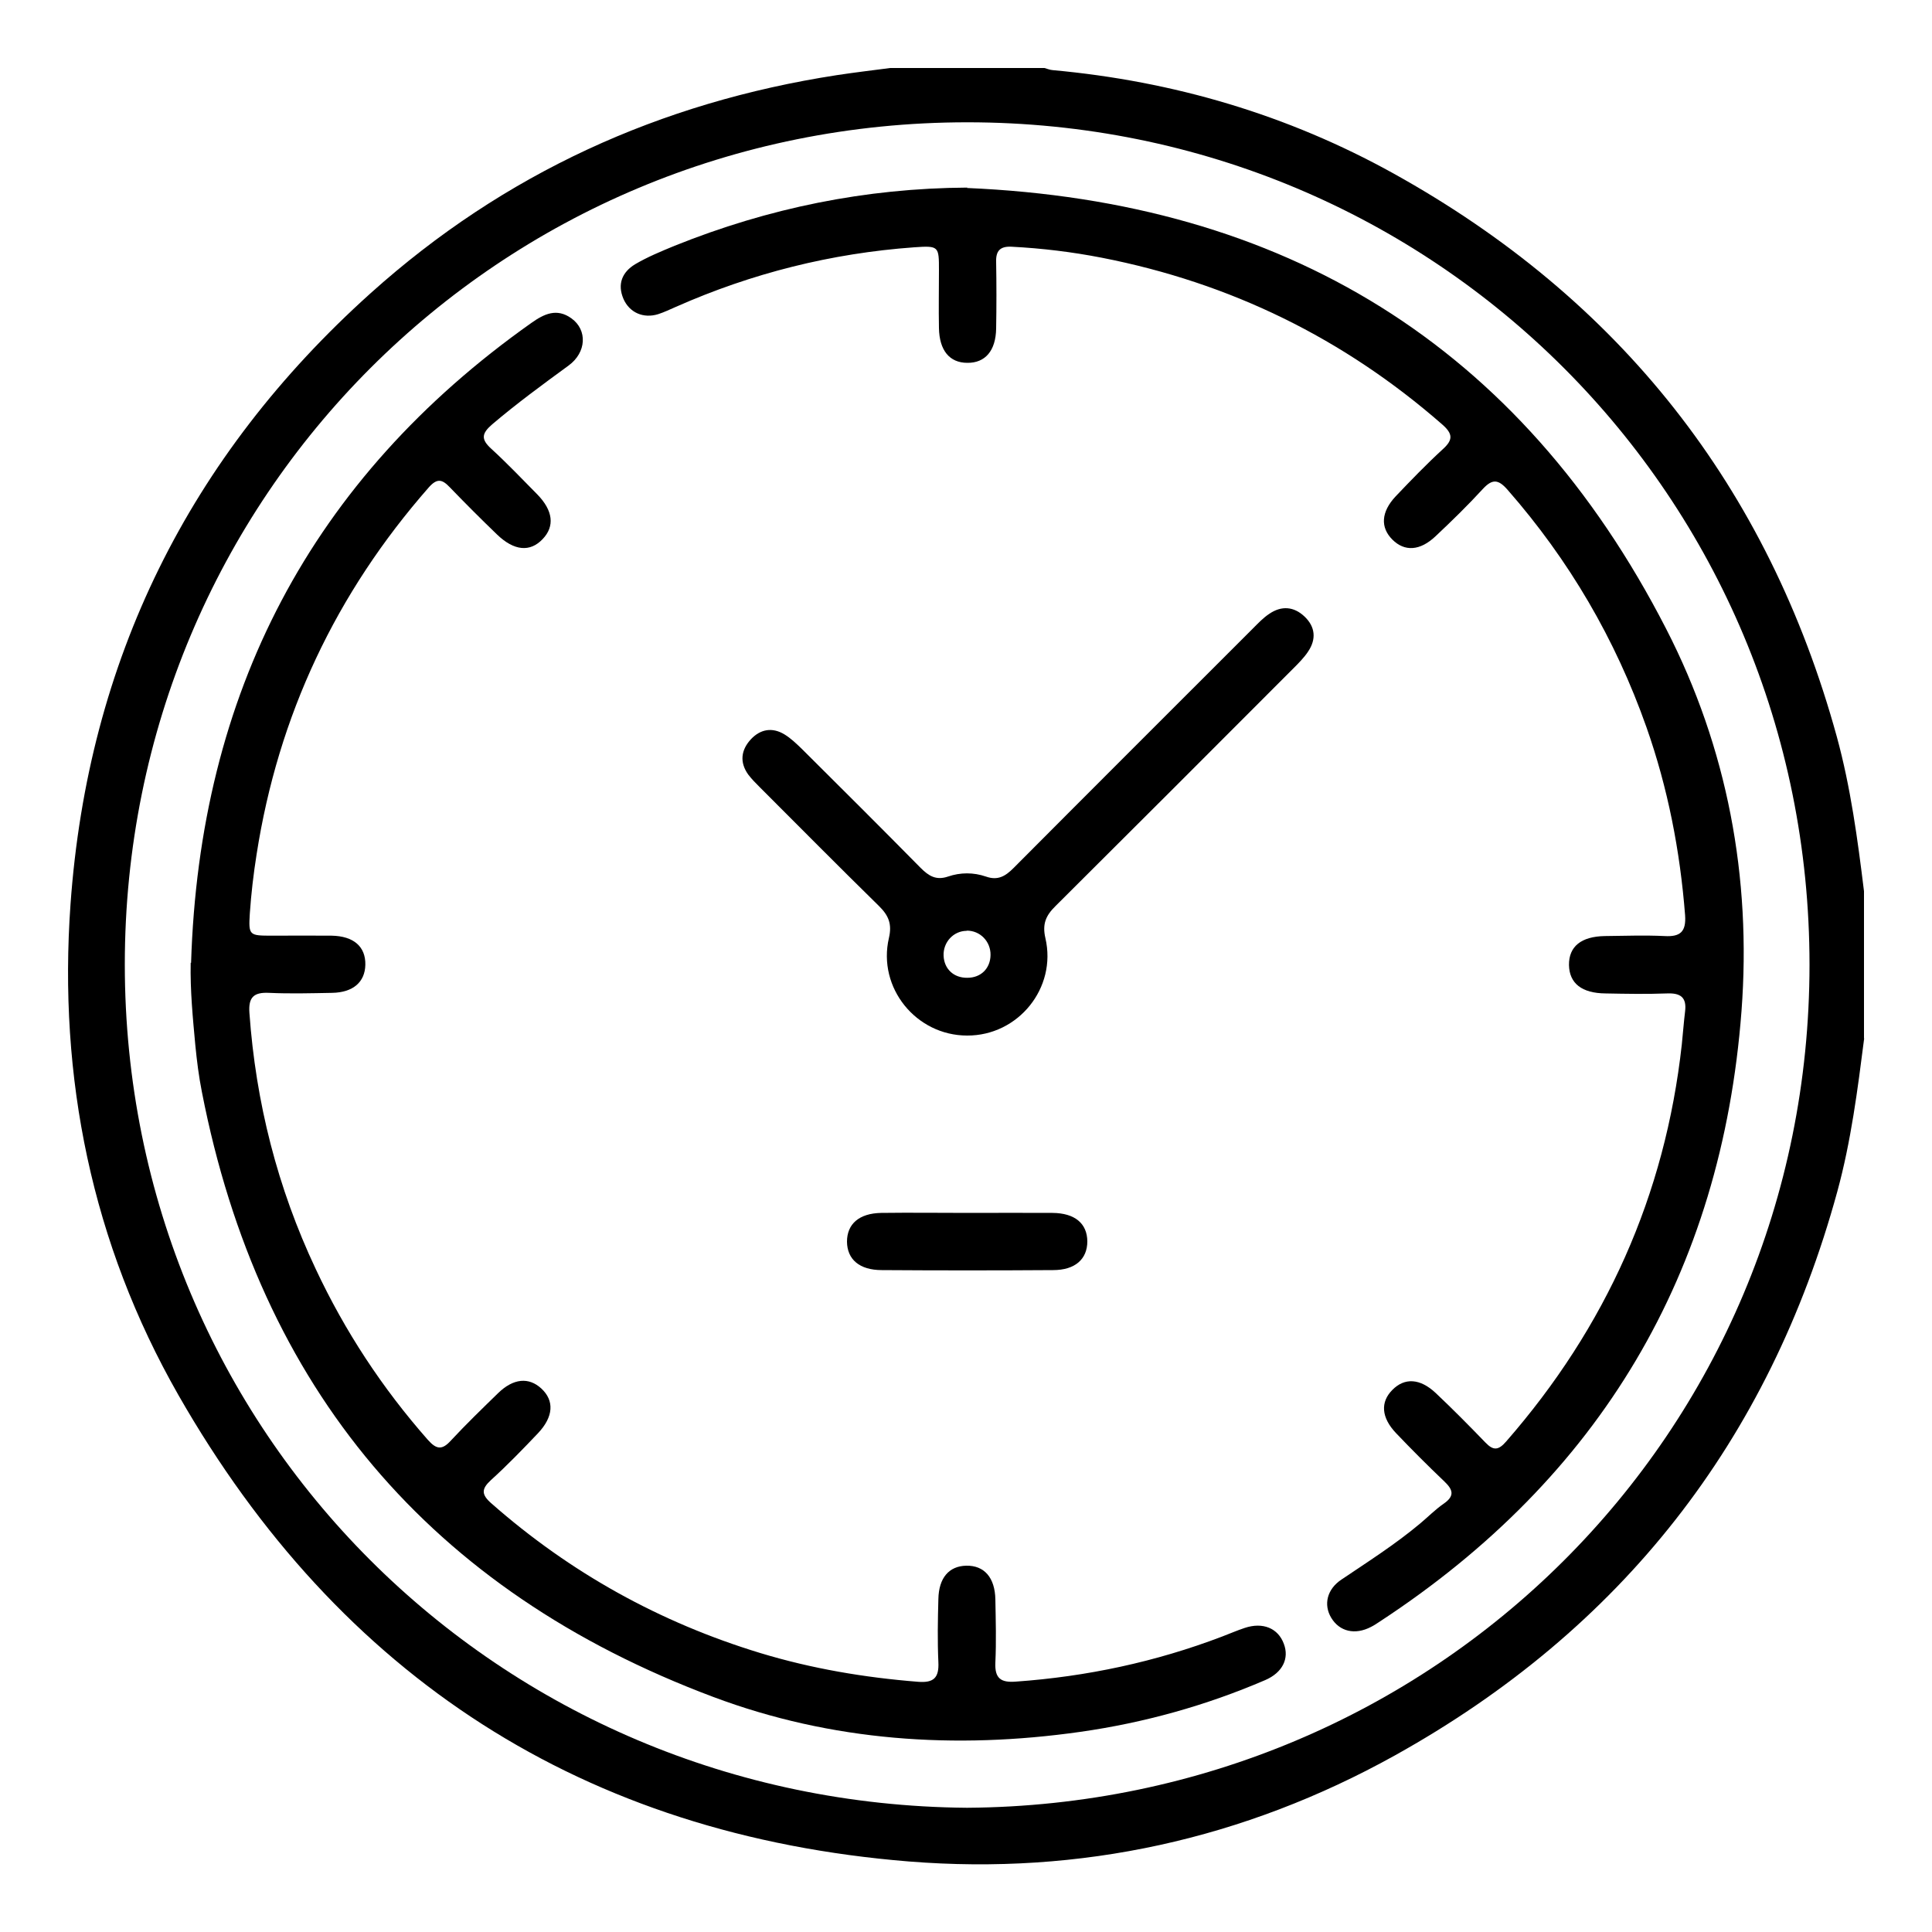 <?xml version="1.0" encoding="UTF-8"?>
<svg id="Layer_1" data-name="Layer 1" xmlns="http://www.w3.org/2000/svg" viewBox="0 0 100 100">
  <path d="m96.49,53.74c-.34,2.66-.68,5.33-1.39,7.93-3.54,12.94-11.2,22.68-22.9,29.19-7.81,4.34-16.28,6.2-25.15,5.49-16.81-1.36-29.46-9.52-37.82-24.15-4.48-7.85-6.22-16.43-5.58-25.4.9-12.6,6.13-23.18,15.54-31.63,6.89-6.19,14.98-9.87,24.12-11.28.92-.14,1.85-.25,2.77-.37,2.66,0,5.32,0,7.98,0,.14.04.29.1.43.11,6.25.57,12.16,2.31,17.64,5.35,11.71,6.5,19.38,16.21,22.94,29.14.72,2.63,1.08,5.32,1.41,8.01v7.62Zm-46.43,39.83c24.17-.17,43.59-19.34,43.6-43.63,0-24.25-19.39-43.61-43.59-43.61-24.23,0-43.61,19.38-43.61,43.59,0,24.16,19.29,43.45,43.59,43.65Z"/>
  <path d="m50.05,9.73c16.4.7,28.64,8.11,36.19,22.82,3.17,6.17,4.42,12.87,3.9,19.78-1.03,13.57-7.32,24.13-18.72,31.6-.15.1-.3.2-.46.28-.83.43-1.63.24-2.06-.48-.4-.67-.22-1.47.53-1.97,1.38-.93,2.78-1.82,4.06-2.89.42-.35.8-.74,1.25-1.05.57-.4.46-.72.02-1.14-.85-.81-1.69-1.65-2.5-2.5-.77-.81-.82-1.61-.19-2.24.63-.64,1.43-.6,2.24.16.88.83,1.73,1.69,2.57,2.56.42.44.68.41,1.08-.05,5.16-5.91,8.23-12.74,9.09-20.55.06-.57.1-1.14.17-1.71.09-.73-.24-.96-.94-.93-1.06.04-2.12.02-3.17,0-1.24-.01-1.88-.52-1.9-1.47-.01-.96.63-1.48,1.86-1.5,1.03-.01,2.06-.05,3.08,0,.83.05,1.13-.23,1.07-1.08-.26-3.33-.89-6.58-2-9.73-1.61-4.56-4-8.65-7.19-12.29-.48-.55-.79-.57-1.28-.04-.78.85-1.6,1.65-2.44,2.44-.81.77-1.61.81-2.24.18-.63-.63-.59-1.43.17-2.24.79-.83,1.59-1.66,2.44-2.44.53-.48.53-.79-.03-1.28-5.1-4.46-10.97-7.33-17.62-8.63-1.54-.3-3.1-.49-4.67-.57-.59-.03-.82.21-.8.79.02,1.15.02,2.3,0,3.45-.02,1.15-.57,1.78-1.49,1.77-.92,0-1.45-.64-1.47-1.8-.02-1,0-1.99,0-2.99,0-1.24,0-1.28-1.28-1.19-4.29.31-8.4,1.34-12.33,3.08-.3.13-.61.28-.92.38-.77.24-1.49-.08-1.8-.79-.33-.77-.06-1.39.6-1.79.64-.38,1.35-.67,2.05-.96,4.85-1.95,9.87-2.98,15.15-3.01Z"/>
  <path d="m9.89,49.84c.43-13.92,6.18-25.04,17.62-33.13.65-.46,1.31-.78,2.07-.23.83.6.78,1.76-.15,2.44-1.34.98-2.68,1.96-3.95,3.04-.56.48-.59.78-.05,1.27.82.75,1.6,1.57,2.38,2.36.82.84.91,1.65.28,2.31-.65.69-1.48.62-2.37-.24-.83-.8-1.64-1.61-2.44-2.44-.39-.41-.65-.48-1.08,0-4.81,5.48-7.8,11.81-8.92,19.01-.16,1.01-.28,2.03-.35,3.06-.07,1.13-.03,1.14,1.15,1.14,1.03,0,2.06-.01,3.08,0,1.15.02,1.77.57,1.75,1.51-.02.89-.63,1.43-1.72,1.45-1.09.02-2.18.05-3.26,0-.8-.04-1.08.23-1.02,1.04.33,4.63,1.45,9.05,3.43,13.25,1.51,3.22,3.44,6.16,5.8,8.84.46.52.75.54,1.21.03.78-.84,1.61-1.64,2.43-2.44.79-.77,1.59-.84,2.24-.24.68.63.63,1.46-.17,2.31-.79.83-1.59,1.66-2.44,2.43-.5.46-.5.75.03,1.21,4.08,3.59,8.72,6.16,13.91,7.74,2.67.81,5.4,1.27,8.18,1.49.8.06,1.08-.21,1.04-1.02-.05-1.09-.03-2.18,0-3.26.02-1.1.55-1.71,1.44-1.73.93-.02,1.49.61,1.51,1.75.02,1.09.05,2.18,0,3.26-.04.83.29,1.05,1.06.99,3.67-.26,7.23-1.02,10.67-2.33.4-.15.78-.32,1.18-.45.93-.31,1.72.01,2.02.82.29.76-.06,1.49-.96,1.88-3.07,1.32-6.27,2.21-9.57,2.68-6.48.92-12.88.49-19.01-1.81-14.63-5.49-23.47-15.96-26.46-31.31-.16-.8-.26-1.61-.34-2.42-.13-1.41-.27-2.83-.24-4.27Z"/>
  <path d="m50.06,53.6c-2.64,0-4.65-2.47-4.05-5.05.17-.73-.02-1.17-.52-1.66-2.07-2.03-4.11-4.09-6.16-6.14-.21-.21-.43-.43-.61-.67-.45-.64-.36-1.27.15-1.82.49-.52,1.1-.63,1.73-.25.33.2.62.48.9.75,2.06,2.05,4.11,4.09,6.15,6.16.42.42.8.66,1.42.45.64-.22,1.32-.22,1.96,0,.62.22,1.01-.02,1.43-.44,4.11-4.13,8.24-8.25,12.37-12.38.28-.28.55-.57.87-.78.63-.43,1.27-.38,1.82.14.56.53.62,1.17.19,1.81-.21.32-.5.61-.77.88-4.1,4.11-8.2,8.21-12.31,12.3-.5.49-.69.93-.52,1.66.6,2.58-1.41,5.05-4.05,5.04Zm-.02-5.42c-.69,0-1.23.59-1.2,1.29.03.69.53,1.15,1.23,1.14.7,0,1.19-.48,1.2-1.18.01-.7-.54-1.27-1.24-1.26Z"/>
  <path d="m50.14,62.78c1.45,0,2.9-.01,4.34,0,1.16.01,1.79.55,1.8,1.47,0,.92-.63,1.49-1.77,1.49-2.96.02-5.91.02-8.87,0-1.15,0-1.79-.55-1.8-1.47,0-.92.63-1.47,1.77-1.49,1.51-.02,3.02,0,4.53,0Z"/>
</svg>